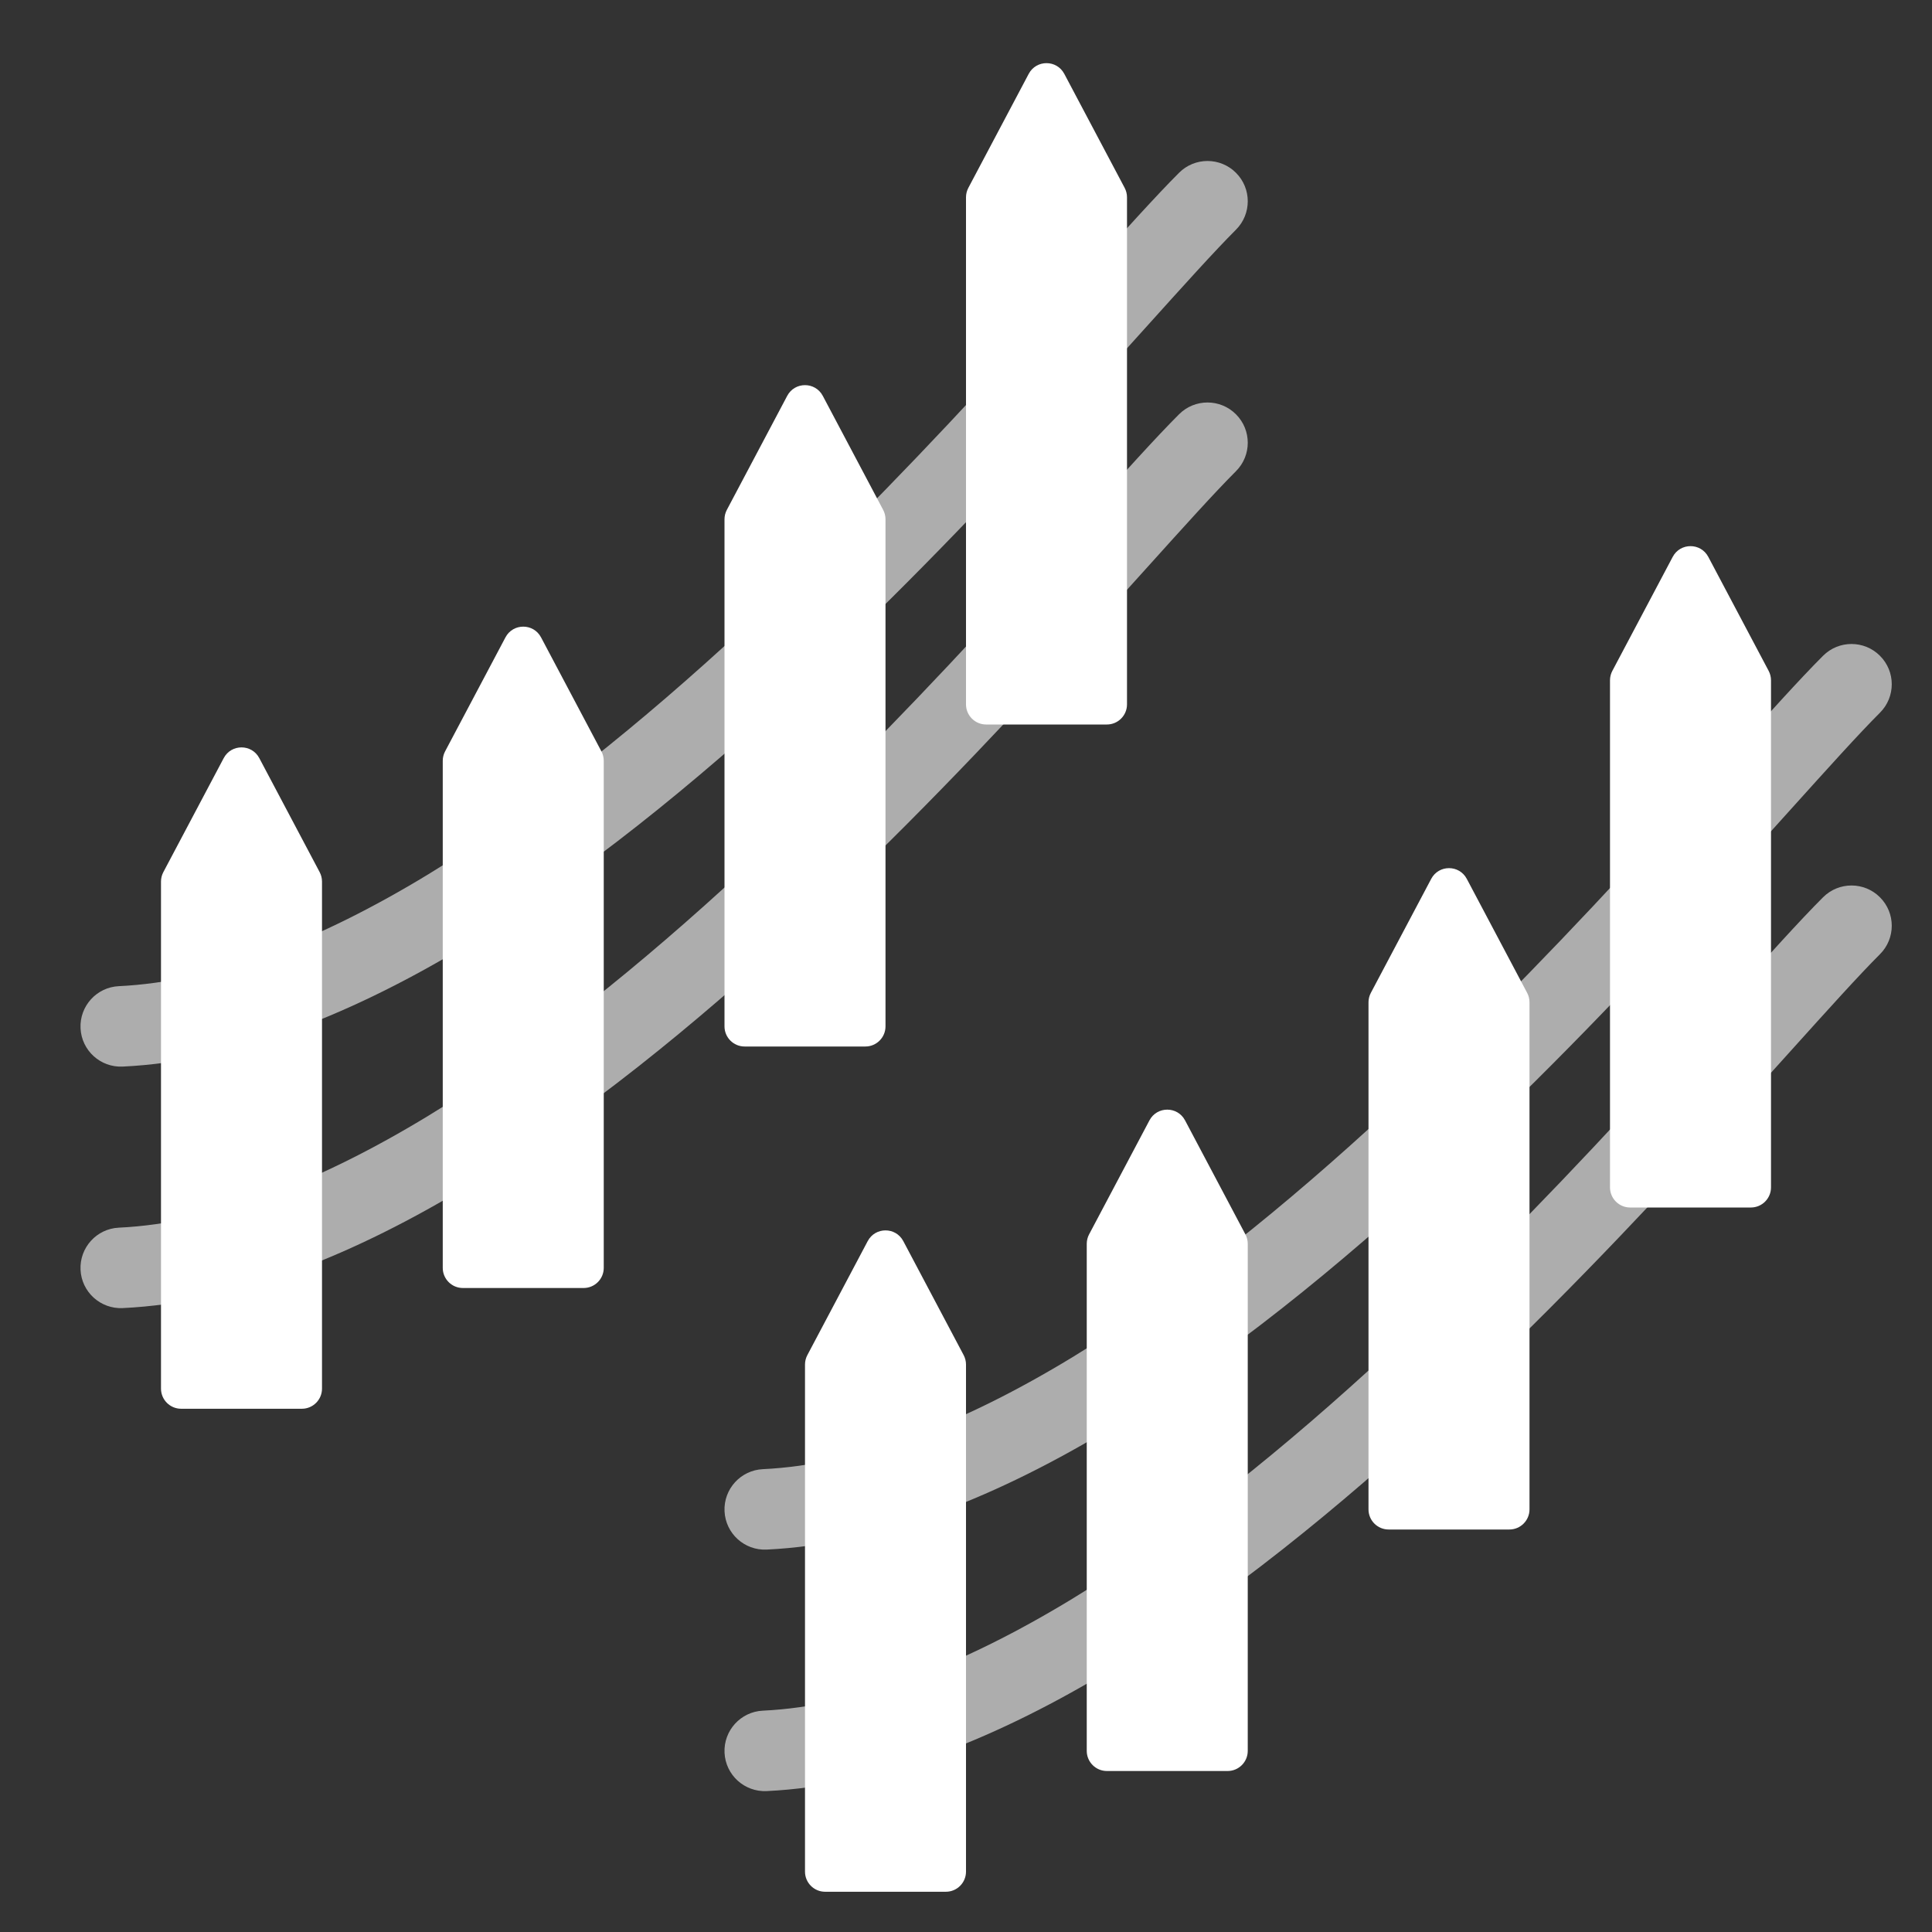 <?xml version="1.0" encoding="UTF-8"?>
<svg xmlns="http://www.w3.org/2000/svg" width="48" height="48" viewBox="0 0 48 48" fill="none">
  <rect x="0" y="0" width="48" height="48" fill="#333333" stroke="none"/>
  <path opacity="0.6" fill-rule="evenodd" clip-rule="evenodd" d="M30.707 4.293C31.098 4.683 31.098 5.317 30.707 5.707C30.176 6.238 29.426 7.071 28.476 8.125C27.896 8.769 27.242 9.495 26.519 10.285C24.636 12.34 22.333 14.77 19.804 17.109C17.278 19.446 14.504 21.713 11.676 23.433C8.858 25.146 5.91 26.363 3.048 26.499C2.496 26.525 2.027 26.099 2.001 25.548C1.975 24.996 2.401 24.527 2.952 24.501C5.341 24.387 7.954 23.354 10.637 21.724C13.308 20.1 15.972 17.929 18.446 15.641C20.917 13.355 23.177 10.972 25.044 8.934C25.722 8.194 26.355 7.491 26.929 6.854C27.915 5.76 28.727 4.858 29.293 4.293C29.683 3.902 30.317 3.902 30.707 4.293Z" fill="white"></path>
  <path opacity="0.6" fill-rule="evenodd" clip-rule="evenodd" d="M30.707 10.293C31.098 10.683 31.098 11.317 30.707 11.707C30.176 12.238 29.426 13.071 28.476 14.125C27.896 14.769 27.242 15.495 26.519 16.285C24.636 18.34 22.333 20.77 19.804 23.109C17.278 25.446 14.504 27.713 11.676 29.433C8.858 31.146 5.91 32.363 3.048 32.499C2.496 32.525 2.027 32.099 2.001 31.548C1.975 30.996 2.401 30.527 2.952 30.501C5.341 30.387 7.954 29.354 10.637 27.724C13.308 26.1 15.972 23.929 18.446 21.641C20.917 19.355 23.177 16.972 25.044 14.934C25.722 14.194 26.355 13.492 26.929 12.854C27.915 11.76 28.727 10.858 29.293 10.293C29.683 9.902 30.317 9.902 30.707 10.293Z" fill="white"></path>
  <path d="M4 21.902C4 21.82 4.02 21.74 4.058 21.668L5.558 18.835C5.746 18.48 6.254 18.48 6.442 18.835L7.942 21.668C7.98 21.74 8 21.82 8 21.902V34.5C8 34.776 7.776 35 7.5 35H4.5C4.224 35 4 34.776 4 34.5V21.902Z" fill="white"></path>
  <path d="M11 18.902C11 18.82 11.02 18.74 11.058 18.668L12.558 15.835C12.746 15.48 13.254 15.48 13.442 15.835L14.942 18.668C14.98 18.74 15 18.82 15 18.902V31.5C15 31.776 14.776 32 14.5 32H11.5C11.224 32 11 31.776 11 31.5V18.902Z" fill="white"></path>
  <path d="M18 12.902C18 12.82 18.02 12.74 18.058 12.668L19.558 9.835C19.746 9.48 20.254 9.48 20.442 9.835L21.942 12.668C21.98 12.74 22 12.82 22 12.902V25.5C22 25.776 21.776 26 21.5 26H18.5C18.224 26 18 25.776 18 25.5V12.902Z" fill="white"></path>
  <path d="M24 4.902C24 4.82 24.02 4.74 24.058 4.668L25.558 1.835C25.746 1.48 26.254 1.48 26.442 1.835L27.942 4.668C27.98 4.74 28 4.82 28 4.902V17.5C28 17.776 27.776 18 27.5 18H24.5C24.224 18 24 17.776 24 17.5V4.902Z" fill="white"></path>
  <path opacity="0.6" fill-rule="evenodd" clip-rule="evenodd" d="M46.707 16.293C47.098 16.683 47.098 17.317 46.707 17.707C46.176 18.238 45.426 19.071 44.476 20.125C43.896 20.769 43.242 21.495 42.519 22.285C40.636 24.34 38.333 26.77 35.804 29.109C33.278 31.446 30.504 33.713 27.676 35.433C24.858 37.146 21.91 38.363 19.048 38.499C18.496 38.525 18.027 38.099 18.001 37.548C17.975 36.996 18.401 36.527 18.953 36.501C21.34 36.387 23.954 35.354 26.637 33.724C29.308 32.1 31.972 29.929 34.446 27.641C36.917 25.355 39.177 22.972 41.044 20.934C41.722 20.194 42.355 19.491 42.929 18.854C43.915 17.76 44.727 16.858 45.293 16.293C45.683 15.902 46.317 15.902 46.707 16.293Z" fill="white"></path>
  <path opacity="0.6" fill-rule="evenodd" clip-rule="evenodd" d="M46.707 22.293C47.098 22.683 47.098 23.317 46.707 23.707C46.176 24.238 45.426 25.071 44.476 26.125C43.896 26.769 43.242 27.495 42.519 28.285C40.636 30.34 38.333 32.77 35.804 35.109C33.278 37.446 30.504 39.713 27.676 41.433C24.858 43.146 21.91 44.363 19.048 44.499C18.496 44.525 18.027 44.099 18.001 43.548C17.975 42.996 18.401 42.527 18.953 42.501C21.34 42.387 23.954 41.354 26.637 39.724C29.308 38.1 31.972 35.929 34.446 33.641C36.917 31.355 39.177 28.972 41.044 26.934C41.722 26.194 42.355 25.491 42.929 24.854C43.915 23.76 44.727 22.858 45.293 22.293C45.683 21.902 46.317 21.902 46.707 22.293Z" fill="white"></path>
  <path d="M20 33.902C20 33.82 20.02 33.74 20.058 33.668L21.558 30.835C21.746 30.48 22.254 30.48 22.442 30.835L23.942 33.668C23.98 33.74 24 33.82 24 33.902V46.5C24 46.776 23.776 47 23.5 47H20.5C20.224 47 20 46.776 20 46.5V33.902Z" fill="white"></path>
  <path d="M27 30.902C27 30.82 27.02 30.74 27.058 30.668L28.558 27.835C28.746 27.48 29.254 27.48 29.442 27.835L30.942 30.668C30.98 30.74 31 30.82 31 30.902V43.5C31 43.776 30.776 44 30.5 44H27.5C27.224 44 27 43.776 27 43.5V30.902Z" fill="white"></path>
  <path d="M34 24.902C34 24.82 34.02 24.74 34.058 24.668L35.558 21.835C35.746 21.48 36.254 21.48 36.442 21.835L37.942 24.668C37.98 24.74 38 24.82 38 24.902V37.5C38 37.776 37.776 38 37.5 38H34.5C34.224 38 34 37.776 34 37.5V24.902Z" fill="white"></path>
  <path d="M40 16.902C40 16.82 40.02 16.74 40.058 16.668L41.558 13.835C41.746 13.48 42.254 13.48 42.442 13.835L43.942 16.668C43.98 16.74 44 16.82 44 16.902V29.5C44 29.776 43.776 30 43.5 30H40.5C40.224 30 40 29.776 40 29.5V16.902Z" fill="white"></path>
</svg>
